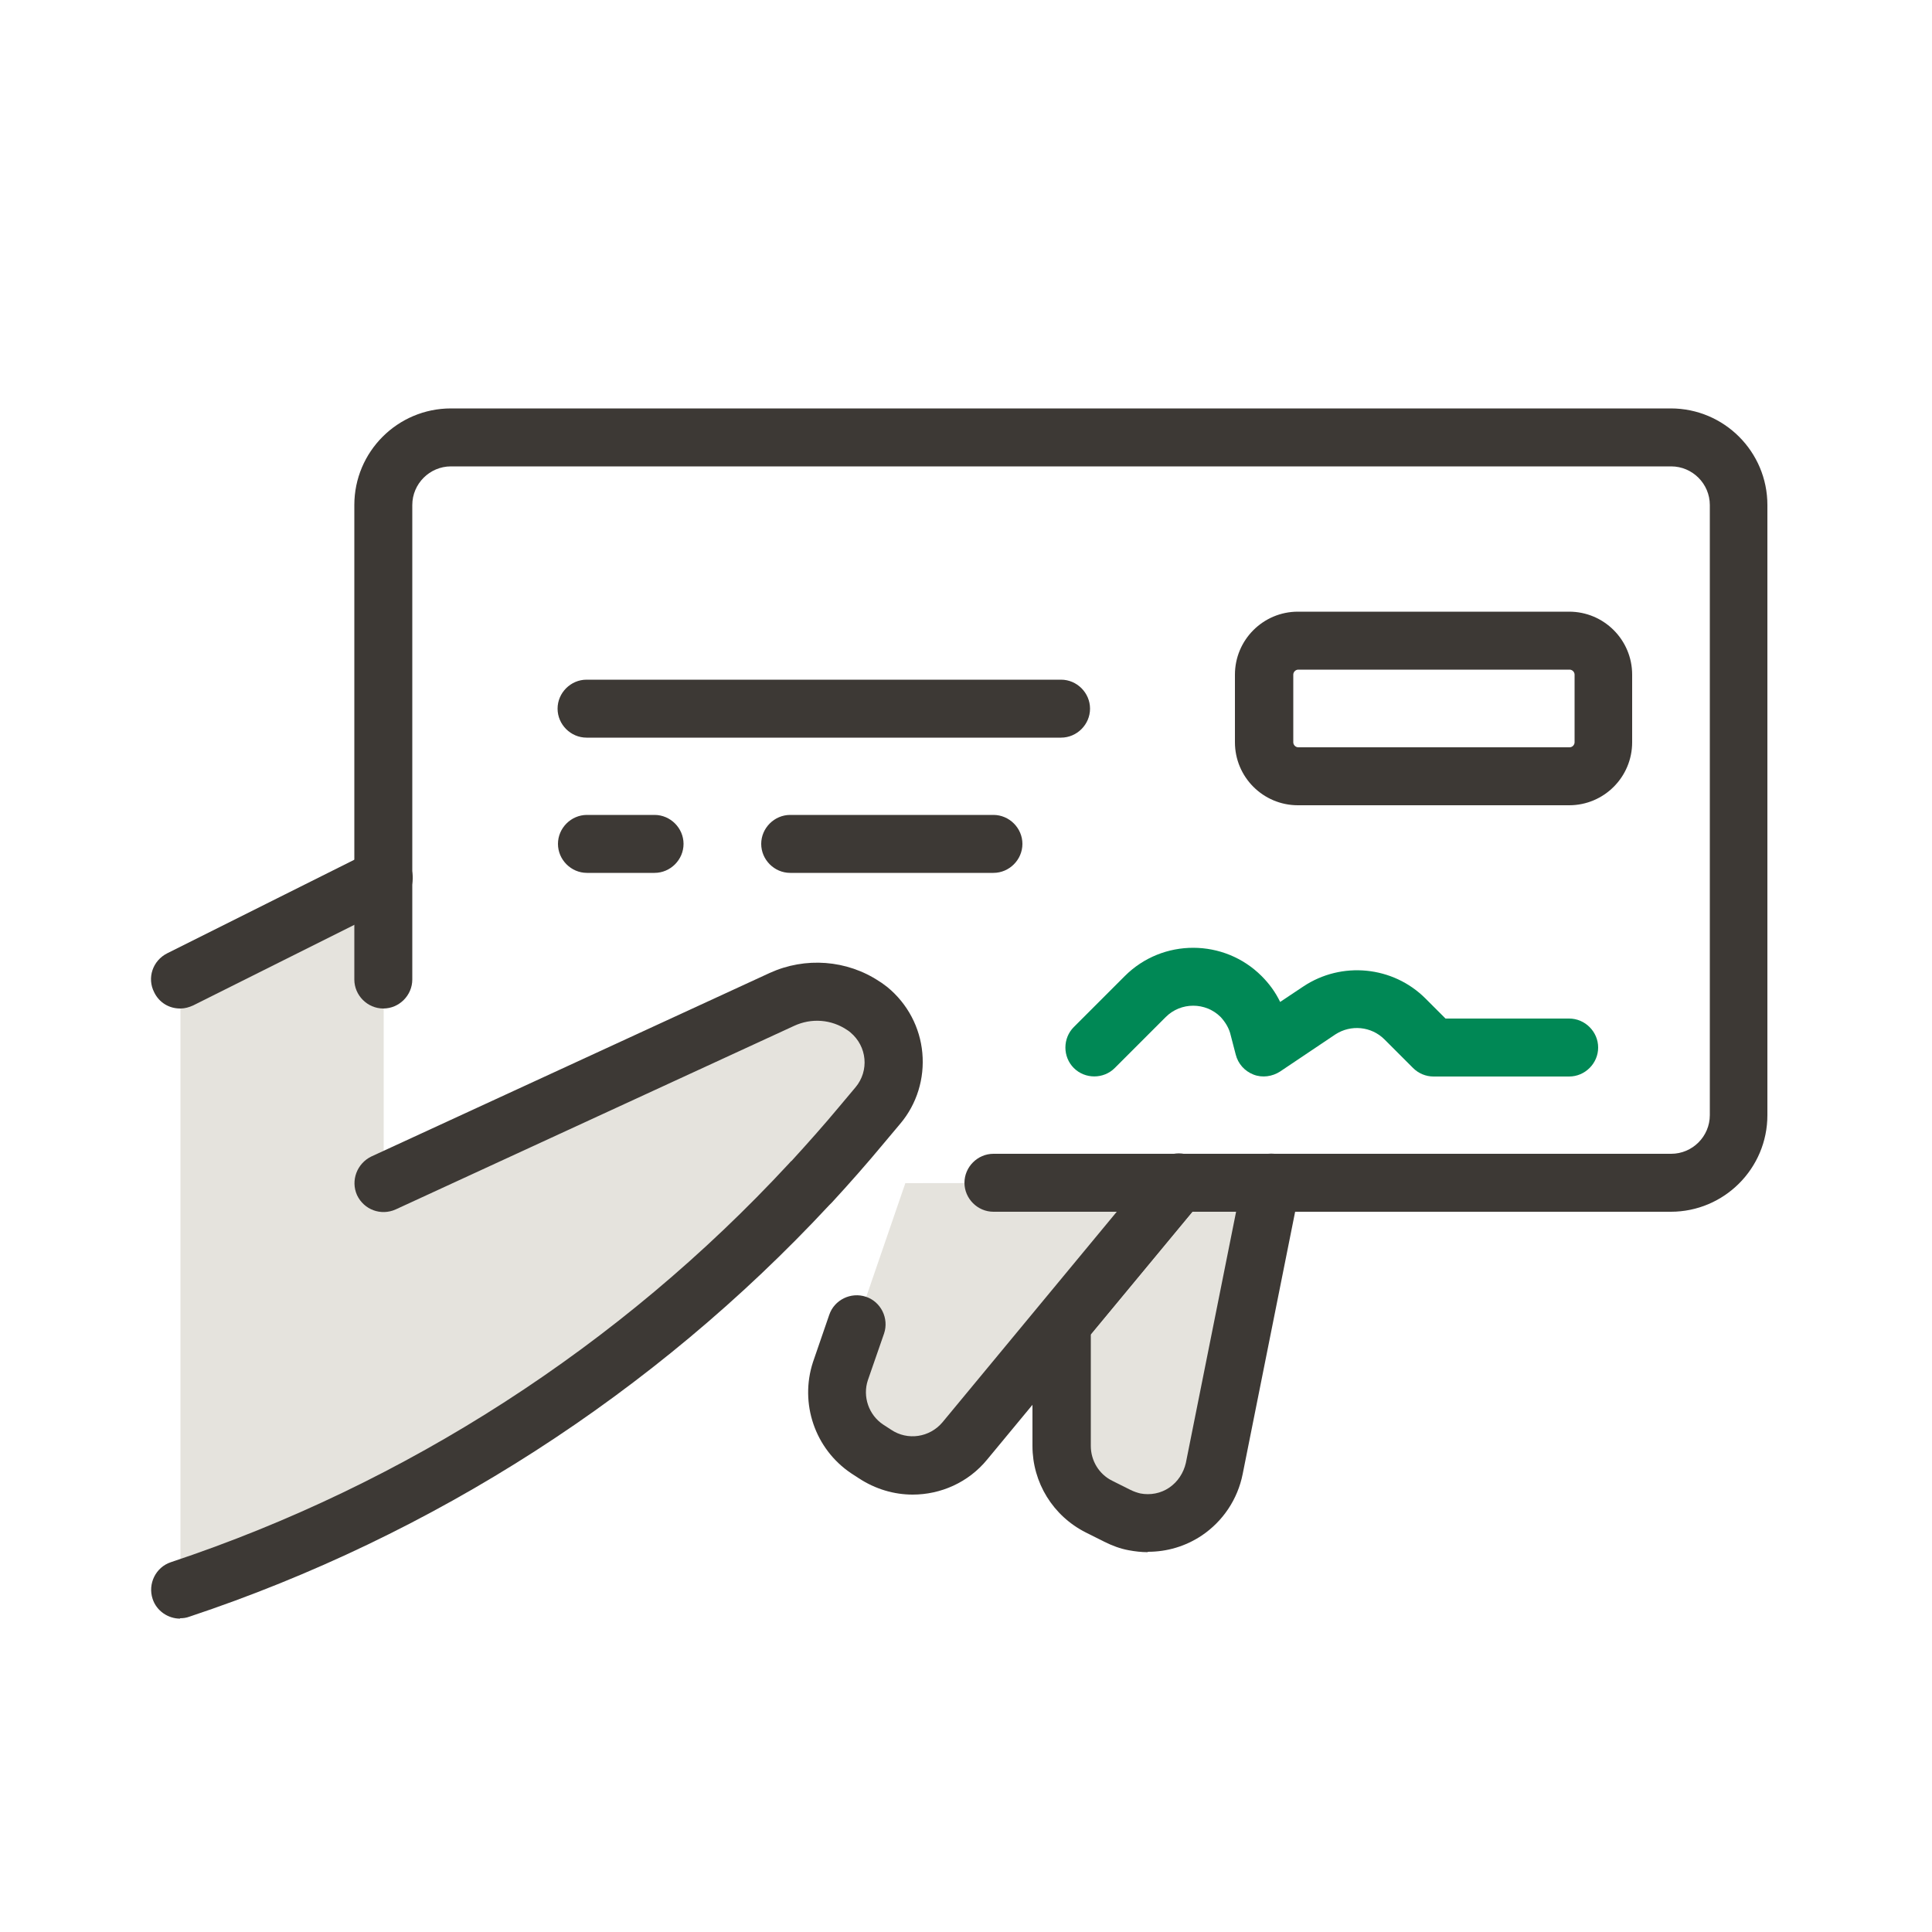 <?xml version="1.0" encoding="UTF-8"?>
<svg id="a" data-name="Layer 1" xmlns="http://www.w3.org/2000/svg" viewBox="0 0 50 50">
  <defs>
    <style>
      .b {
        fill: #085;
      }

      .b, .c, .d {
        stroke-width: 0px;
      }

      .c {
        fill: #3d3935;
      }

      .d {
        fill: #e5e3dd;
      }
    </style>
  </defs>
  <g>
    <path class="d" d="M32.9,30.61l-1.48,7.39c-.19.95-1.11,1.57-2.06,1.38-.15-.03-.3-.08-.44-.15l-.48-.24c-.59-.3-.97-.9-.97-1.57v-3.16l3.04-3.66"/>
    <path class="c" d="M29.7,40.17c-.16,0-.33-.02-.49-.05-.22-.04-.43-.12-.63-.22l-.48-.24c-.85-.43-1.38-1.29-1.38-2.24v-3.16c0-.17.06-.34.17-.48l3.04-3.66c.26-.32.74-.36,1.06-.1.32.26.36.74.1,1.06l-2.86,3.45v2.89c0,.38.21.73.55.9l.48.24c.08.04.17.07.25.09.26.05.53,0,.75-.15s.37-.38.43-.64l1.48-7.4c.08-.41.47-.67.88-.59.41.08.67.48.59.88l-1.48,7.4c-.13.65-.51,1.22-1.06,1.59-.42.28-.9.42-1.39.42Z"/>
  </g>
  <path class="d" d="M30.5,30.61l-5.53,6.68c-.57.69-1.58.84-2.32.34l-.2-.13c-.66-.44-.94-1.26-.69-2.02l1.67-4.86"/>
  <path class="c" d="M23.62,38.68c-.48,0-.96-.14-1.39-.42l-.2-.13c-.94-.63-1.34-1.81-.99-2.88l.42-1.22c.13-.39.56-.6.95-.47.39.13.6.56.47.95l-.42,1.21c-.14.42.02.9.4,1.15l.2.13c.43.29,1,.2,1.33-.19l5.53-6.68c.26-.32.74-.36,1.06-.1.32.26.36.74.1,1.06l-5.53,6.68c-.49.6-1.21.91-1.93.91Z"/>
  <path class="c" d="M25.71,22.59h-5.26c-.41,0-.75-.34-.75-.75s.34-.75.75-.75h5.26c.41,0,.75.34.75.75s-.34.75-.75.75Z"/>
  <path class="c" d="M16.94,22.59h-1.75c-.41,0-.75-.34-.75-.75s.34-.75.75-.75h1.75c.41,0,.75.34.75.75s-.34.75-.75.75Z"/>
  <path class="c" d="M27.46,19.09h-12.28c-.41,0-.75-.34-.75-.75s.34-.75.75-.75h12.28c.41,0,.75.34.75.75s-.34.75-.75.75Z"/>
  <path class="c" d="M40.61,20.84h-7.02c-.9,0-1.63-.73-1.63-1.63v-1.75c0-.9.73-1.63,1.63-1.63h7.02c.9,0,1.63.73,1.63,1.63v1.75c0,.9-.73,1.63-1.63,1.63ZM33.6,17.33c-.07,0-.13.06-.13.13v1.75c0,.07.06.13.13.13h7.02c.07,0,.13-.06.13-.13v-1.75c0-.07-.06-.13-.13-.13h-7.02Z"/>
  <path class="d" d="M4.66,41.14c6.24-2.08,11.85-5.7,16.31-10.52h0c.45-.48.89-.98,1.32-1.5l.42-.5c.62-.74.52-1.85-.22-2.47-.05-.04-.1-.08-.15-.11-.62-.42-1.42-.48-2.1-.16l-10.31,4.75v-7.9l-5.26,2.63v15.79Z"/>
  <path class="c" d="M4.66,26.1c-.28,0-.54-.15-.67-.42-.19-.37-.04-.82.34-1.01l5.26-2.63c.37-.19.82-.04,1.01.34.19.37.04.82-.34,1.01l-5.26,2.63c-.11.05-.22.08-.33.08Z"/>
  <path class="c" d="M4.66,41.89c-.31,0-.61-.2-.71-.51-.13-.39.08-.82.47-.95,6.1-2.03,11.63-5.6,16-10.32.02-.02.04-.05.07-.07.42-.46.83-.92,1.23-1.4l.42-.5c.36-.43.3-1.06-.13-1.42-.02-.02-.05-.04-.08-.06-.41-.28-.93-.32-1.38-.11l-10.31,4.75c-.38.17-.82.01-1-.37-.17-.38,0-.82.37-1l10.31-4.75c.92-.42,2-.34,2.84.22.07.04.14.1.21.15.52.43.84,1.04.9,1.7s-.14,1.32-.57,1.83l-.42.5c-.44.53-.89,1.04-1.35,1.54-.02.02-.04.04-.07.07-4.53,4.87-10.25,8.55-16.56,10.65-.08.03-.16.04-.24.04Z"/>
  <path class="c" d="M43.25,31.36h-17.54c-.41,0-.75-.34-.75-.75s.34-.75.75-.75h17.54c.55,0,1-.45,1-1v-15.79c0-.55-.45-1-1-1H11.67c-.55,0-1,.45-1,1v12.28c0,.41-.34.75-.75.75s-.75-.34-.75-.75v-12.28c0-1.38,1.12-2.5,2.5-2.5h31.57c1.38,0,2.5,1.12,2.5,2.5v15.79c0,1.38-1.12,2.5-2.5,2.5Z"/>
  <path class="b" d="M40.61,27.86h-3.51c-.2,0-.39-.08-.53-.22l-.74-.74c-.34-.34-.87-.39-1.27-.13l-1.43.96c-.2.13-.46.17-.69.08-.23-.09-.4-.28-.46-.52l-.13-.5c-.04-.18-.14-.34-.26-.47-.39-.39-1.03-.39-1.42,0l-1.32,1.32c-.29.29-.77.29-1.06,0s-.29-.77,0-1.06l1.32-1.32c.98-.98,2.57-.97,3.54,0,.2.2.36.42.48.67l.6-.4c.99-.66,2.32-.53,3.16.31l.52.52h3.2c.41,0,.75.34.75.75s-.34.75-.75.75Z"/>
</svg>